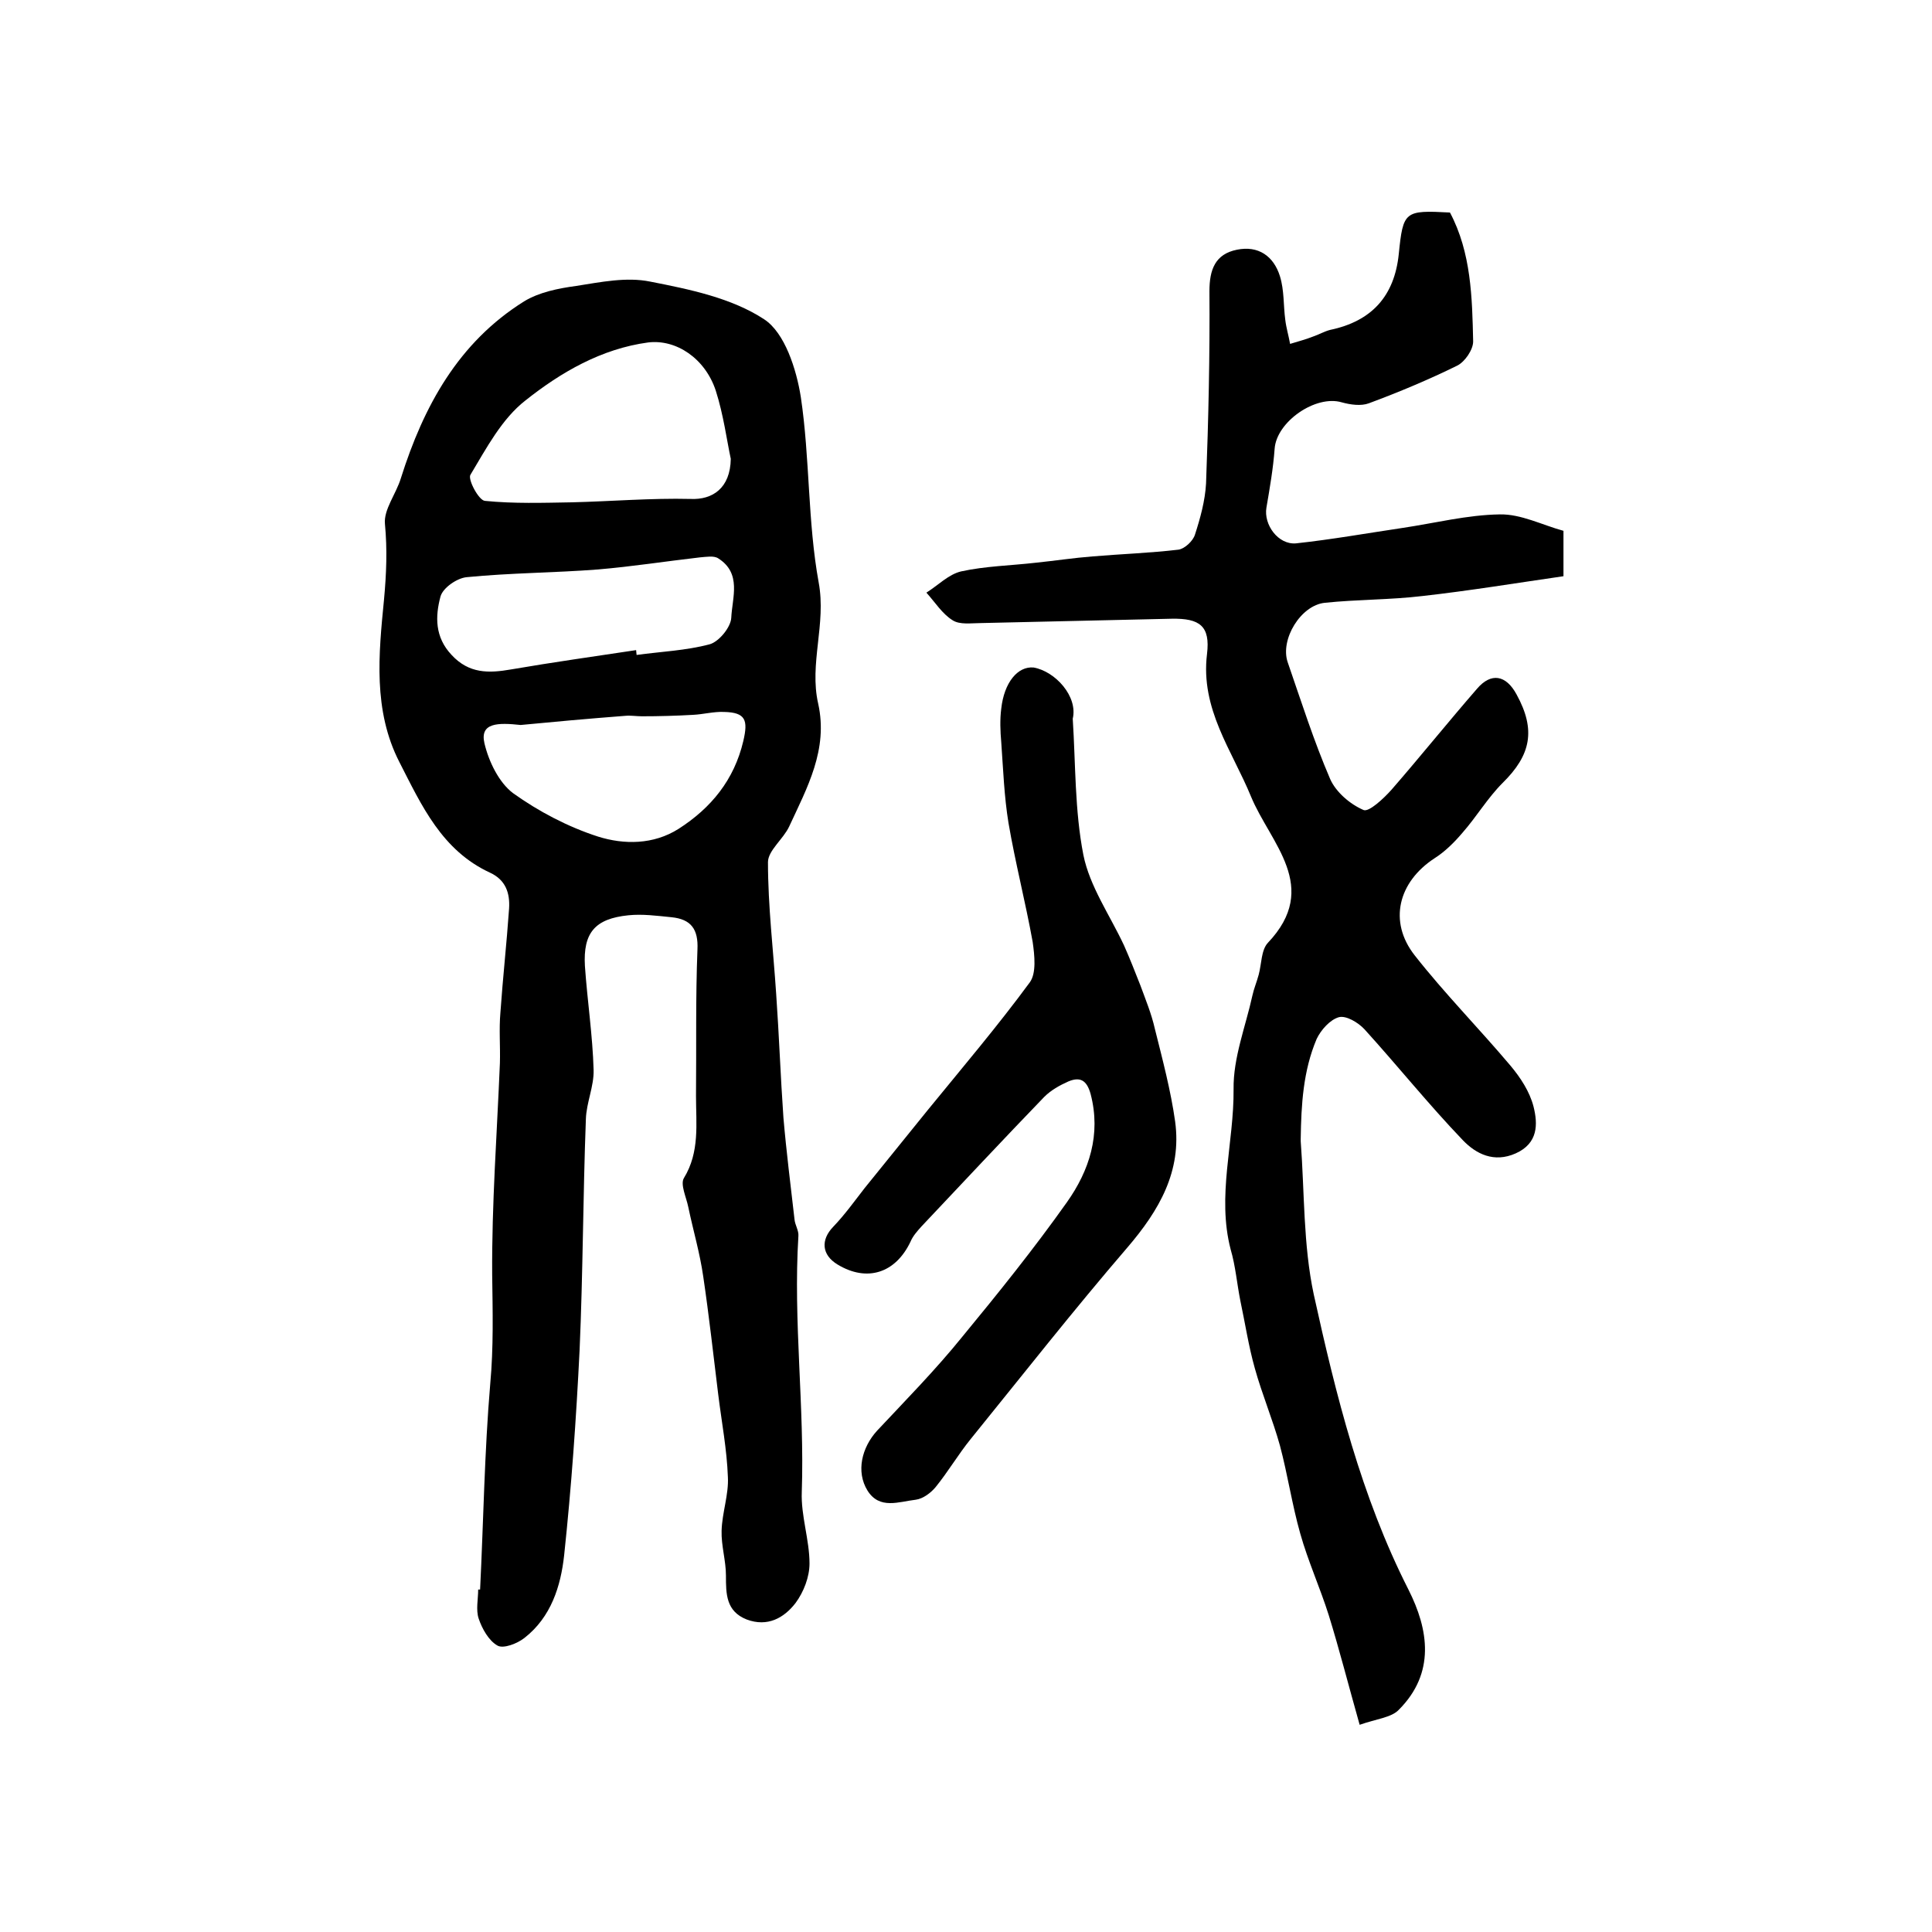 <?xml version="1.0" encoding="utf-8"?>
<!-- Generator: Adobe Illustrator 22.0.0, SVG Export Plug-In . SVG Version: 6.00 Build 0)  -->
<svg version="1.1" id="图层_1" xmlns="http://www.w3.org/2000/svg" xmlns:xlink="http://www.w3.org/1999/xlink" x="0px" y="0px"
	 viewBox="0 0 400 400" style="enable-background:new 0 0 400 400;" xml:space="preserve">
<style type="text/css">
	.st0{fill:#FFFFFF;}
</style>
<g>
	
	<path d="M99.4,329.1c0.7-14.2,0.9-28.5,2.1-42.6c0.7-7.6,0.5-15,0.4-22.6c-0.1-14.6,1-29.2,1.6-43.8c0.1-3.5-0.2-7,0.1-10.4
		c0.5-7.2,1.3-14.4,1.8-21.6c0.2-3.2-0.7-5.9-3.9-7.4c-10-4.6-14.2-13.9-18.8-22.9c-5.5-10.7-4.3-22.4-3.2-33.6
		c0.5-5.4,0.7-10.4,0.2-15.7c-0.3-3,2.3-6.2,3.3-9.5c4.7-14.9,11.9-28.1,25.5-36.6c3.1-1.9,7.1-2.7,10.8-3.2
		c5.1-0.8,10.4-1.9,15.3-0.9c8.2,1.6,16.9,3.4,23.6,7.8c4.3,2.8,6.7,10.4,7.6,16.1c1.9,12.7,1.4,25.8,3.7,38.4
		c1.6,8.6-2,16.8-0.1,25.1c2.1,9.5-2.3,17.4-6,25.4c-1.2,2.6-4.4,5-4.4,7.4c0,9.1,1.1,18.2,1.7,27.3c0.6,8.5,0.9,17.1,1.5,25.6
		c0.6,7,1.5,14.1,2.3,21.1c0.1,1.1,0.9,2.3,0.8,3.4c-1.1,17.7,1.3,35.3,0.7,53c-0.2,4.9,1.6,9.9,1.6,14.8c0,2.8-1.2,5.9-2.9,8.2
		c-2.4,3.1-5.8,5-10.1,3.4c-4.3-1.7-4.3-5.3-4.3-9.1c0-3.1-1-6.2-0.9-9.3c0.1-3.7,1.5-7.5,1.3-11.1c-0.2-5.7-1.3-11.4-2-17.1
		c-1-8.1-1.9-16.3-3.1-24.4c-0.7-4.9-2.1-9.6-3.1-14.4c-0.4-2-1.7-4.7-0.9-6c3.3-5.4,2.5-11.2,2.5-17c0.1-10.1-0.1-20.2,0.3-30.3
		c0.2-4.2-1.3-6.3-5.4-6.7c-3-0.3-6-0.7-8.9-0.4c-6.9,0.7-9.4,3.6-9,10.5c0.5,7.2,1.6,14.4,1.8,21.5c0.1,3.4-1.5,6.8-1.6,10.2
		c-0.6,15.9-0.6,31.9-1.3,47.8c-0.7,14.2-1.7,28.4-3.2,42.5c-0.7,6.4-2.7,12.8-8.2,17.1c-1.5,1.2-4.4,2.3-5.6,1.6
		c-1.8-1-3.2-3.5-3.9-5.6c-0.6-1.8-0.1-4-0.1-6C99.2,329.1,99.3,329.1,99.4,329.1z M151.3,95c-0.8-3.7-1.5-9.1-3.1-14.1
		c-2.2-6.7-8.2-10.7-14-10c-9.7,1.3-18.1,6.2-25.4,12c-4.9,3.8-8.1,9.9-11.4,15.4c-0.6,0.9,1.7,5.3,3,5.4c6,0.6,12,0.4,18,0.3
		c8.2-0.2,16.4-0.9,24.6-0.7C147.5,103.5,151.2,101.1,151.3,95z M131.7,134.6c0,0.3,0.1,0.7,0.1,1c5.1-0.7,10.2-0.9,15.1-2.2
		c1.9-0.5,4.4-3.5,4.5-5.5c0.2-4.2,2.2-9.2-2.7-12.3c-0.9-0.6-2.5-0.3-3.8-0.2c-7,0.8-14,1.9-21.1,2.5c-9,0.7-18.1,0.7-27.2,1.6
		c-2,0.2-4.9,2.2-5.4,4c-1.1,4.1-1.2,8.4,2.3,12.1c3.6,3.9,7.7,3.8,12.3,3C114.5,137.1,123.1,135.9,131.7,134.6z M107.8,150.1
		c-4.7-0.5-8.5-0.5-7.5,3.8c0.9,3.8,3,8.1,5.9,10.3c5.3,3.8,11.4,7,17.6,9c5.4,1.7,11.5,1.7,16.7-1.6c6.7-4.3,11.5-10.1,13.4-18.2
		c1-4.3,0.5-5.9-4-6c-2.1-0.1-4.3,0.5-6.4,0.6c-3.5,0.2-7.1,0.3-10.6,0.3c-1.1,0-2.3-0.2-3.4-0.1C121.7,148.8,114,149.5,107.8,150.1
		z"/>
	<path d="M281.5,357.1c-2.4-8.5-4.2-15.6-6.4-22.7c-1.8-5.7-4.3-11.2-5.9-16.9c-1.7-6-2.6-12.2-4.2-18.2c-1.5-5.4-3.7-10.6-5.2-16
		c-1.3-4.6-2-9.3-3-14c-0.7-3.5-1-7.2-2-10.6c-2.9-11.1,0.7-22.1,0.6-33.2c-0.1-6.5,2.5-13,3.9-19.4c0.3-1.4,0.9-2.8,1.3-4.3
		c0.6-2.2,0.5-5.1,1.9-6.6c11-11.6,0.5-20.6-3.5-30.3c-3.9-9.5-10.5-18.1-9.1-29.5c0.7-5.8-1.5-7.4-7.3-7.3
		c-13.2,0.3-26.3,0.6-39.5,0.9c-2,0-4.4,0.4-5.9-0.6c-2.1-1.3-3.6-3.7-5.4-5.7c2.4-1.5,4.6-3.8,7.2-4.4c5-1.1,10.3-1.2,15.5-1.8
		c3.9-0.4,7.8-1,11.7-1.3c5.9-0.5,11.9-0.7,17.8-1.4c1.3-0.2,3-1.8,3.4-3.1c1.1-3.4,2.1-7,2.3-10.6c0.5-13.3,0.8-26.6,0.7-39.8
		c0-4.5,1.2-7.7,5.7-8.6c4.4-0.9,7.6,1.3,8.9,5.5c0.9,2.9,0.7,6,1.1,9c0.2,1.7,0.7,3.3,1,5c1.6-0.5,3.2-0.9,4.7-1.5
		c1.2-0.4,2.4-1.1,3.6-1.4c8.6-1.8,13.3-7,14.2-15.7c0.9-8.9,1.2-9.1,10.6-8.6c4.4,8.3,4.6,17.6,4.8,26.7c0,1.7-1.7,4.2-3.3,5
		c-5.9,2.9-12.1,5.5-18.3,7.8c-1.6,0.6-3.8,0.3-5.6-0.2c-5.4-1.6-13.5,4-13.9,9.6c-0.3,4.1-1,8.1-1.7,12.2c-0.6,3.5,2.4,7.7,6.1,7.4
		c7.4-0.8,14.7-2.1,22.1-3.2c6.7-1,13.4-2.7,20.1-2.8c4.4-0.1,8.8,2.2,13.2,3.4c0,3.2,0,5.6,0,9.4c-9.7,1.4-19.4,3-29.2,4.1
		c-6.7,0.8-13.5,0.7-20.2,1.4c-5,0.5-9.3,7.6-7.7,12.3c2.8,8.1,5.4,16.3,8.8,24.2c1.2,2.7,4.1,5.2,6.9,6.4c1.1,0.5,4.2-2.4,5.8-4.2
		c6-6.9,11.7-14,17.7-20.9c2.9-3.4,6-2.9,8.2,1.2c4,7.3,3,12.5-2.9,18.3c-3.1,3.1-5.4,7-8.3,10.3c-1.7,2-3.6,3.9-5.8,5.3
		c-7.5,4.9-9.6,13.1-4.1,20.1c6.2,7.9,13.3,15.1,19.8,22.8c2.1,2.5,4,5.4,4.8,8.5c0.9,3.6,1,7.6-3.7,9.7c-4.5,2-8.2,0.1-10.9-2.7
		c-7.1-7.4-13.5-15.4-20.4-23c-1.3-1.4-3.8-2.9-5.3-2.5c-1.8,0.5-3.7,2.6-4.6,4.5c-2.8,6.6-3.2,13.6-3.3,20.7c0,0.2,0,0.3,0,0.5
		c0.8,10.6,0.5,21.4,2.7,31.7c4.6,20.9,9.8,41.8,19.6,61.1c4.2,8.3,5.6,17.3-2,24.9C288.1,355.6,284.9,355.9,281.5,357.1z"/>
	<path d="M222.1,148.8c0.6,9.4,0.4,19,2.2,28.2c1.3,6.5,5.5,12.5,8.4,18.7c1.2,2.7,2.3,5.5,3.4,8.3c1.1,3,2.3,5.9,3,9
		c1.6,6.4,3.3,12.8,4.2,19.2c1.4,10.3-3.3,18.4-9.9,26.1c-11.1,12.9-21.7,26.4-32.4,39.6c-2.6,3.2-4.7,6.8-7.3,10
		c-1,1.2-2.6,2.4-4.1,2.6c-3.5,0.4-7.5,2.1-10-1.9c-2.4-3.9-1.2-8.9,2-12.4c6-6.4,12.1-12.6,17.6-19.4c7.5-9.1,14.9-18.3,21.7-27.9
		c4.6-6.5,7.1-14,4.9-22.4c-0.8-2.9-2.2-3.6-4.6-2.6c-1.8,0.8-3.6,1.8-5,3.2c-8.5,8.8-16.9,17.8-25.4,26.8c-0.9,1-1.8,2-2.3,3.2
		c-3.1,6.5-9,8.4-15.1,4.7c-3.3-2-3.5-5.1-0.9-7.8c2.4-2.5,4.4-5.3,6.5-8c4.4-5.4,8.7-10.8,13.1-16.2c7.1-8.7,14.4-17.3,21.1-26.4
		c1.4-1.9,1-5.6,0.6-8.4c-1.5-8.3-3.6-16.4-5-24.6c-0.9-5.5-1.1-11.1-1.5-16.7c-0.2-2.3-0.3-4.7,0-7c0.6-5.4,3.4-8.8,6.7-8.5
		C218.5,139,223.2,144.2,222.1,148.8z"/>
	
	
	
</g>
</svg>
